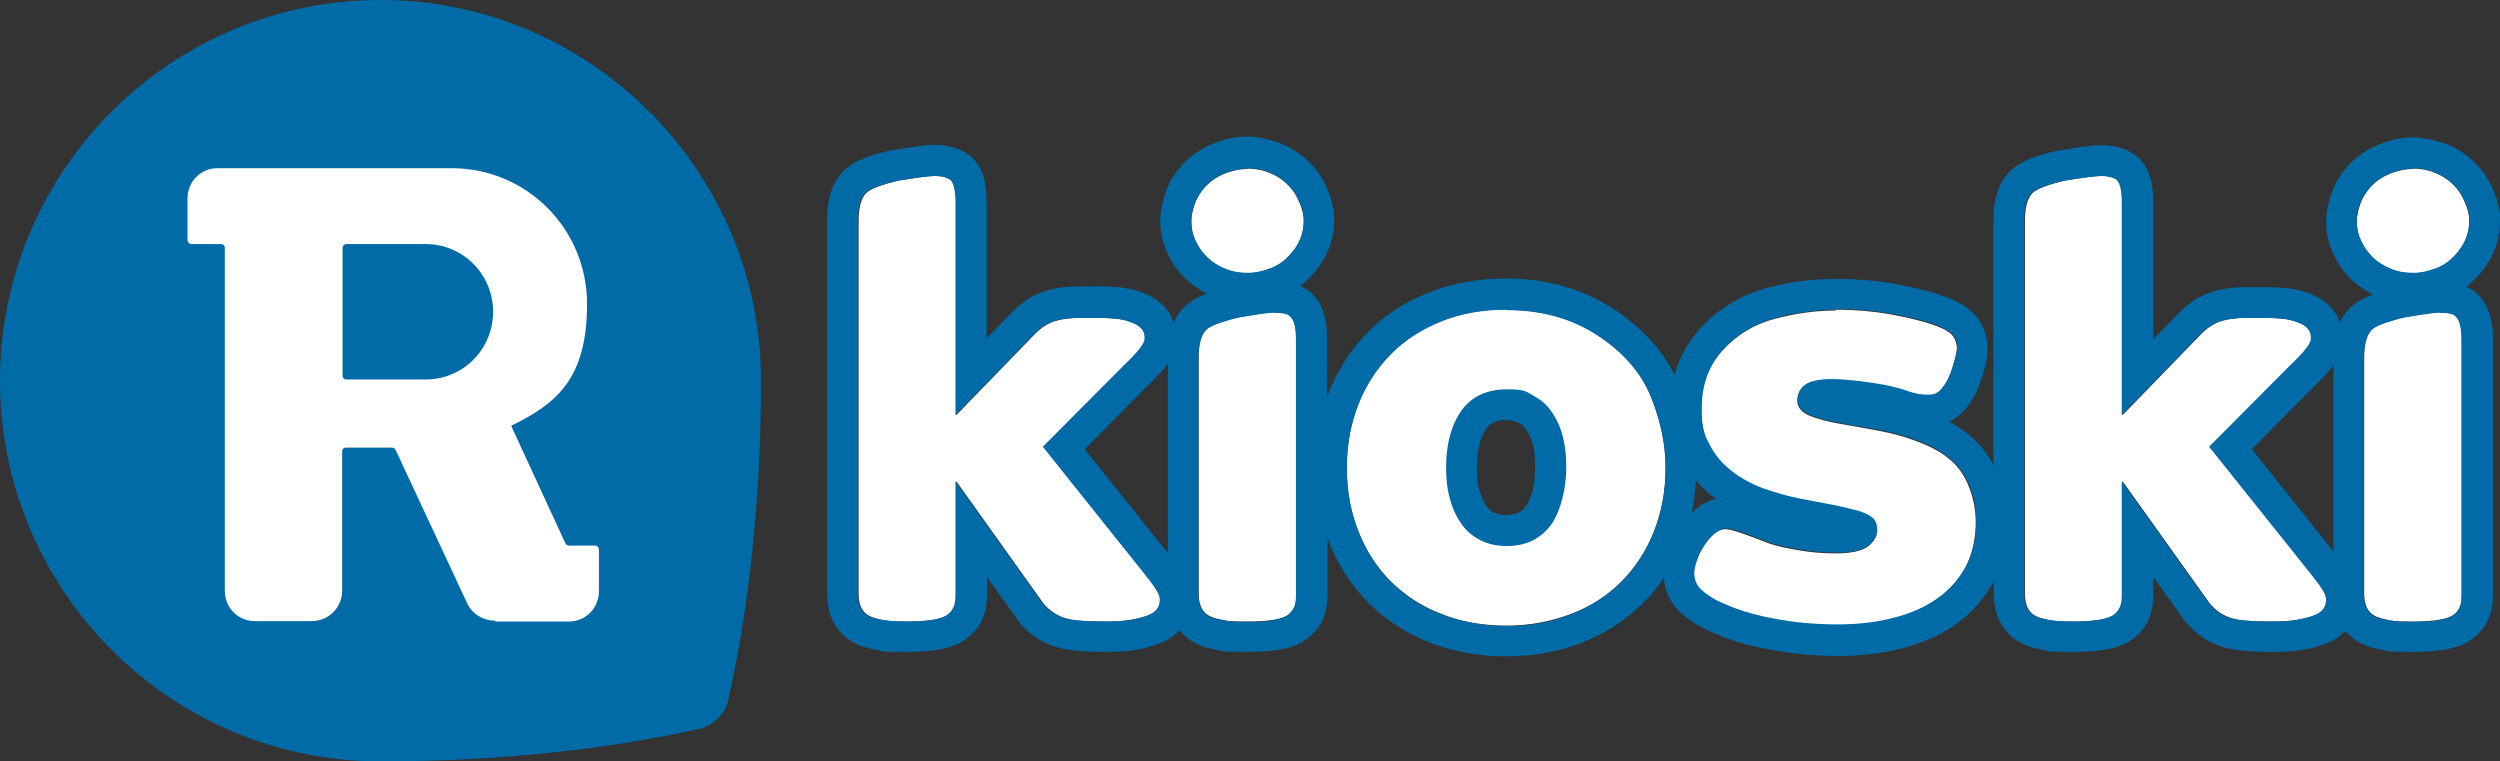 <?xml version="1.0" encoding="UTF-8" standalone="no"?> <svg xmlns:inkscape="http://www.inkscape.org/namespaces/inkscape" xmlns:sodipodi="http://sodipodi.sourceforge.net/DTD/sodipodi-0.dtd" xmlns="http://www.w3.org/2000/svg" xmlns:svg="http://www.w3.org/2000/svg" xmlns:i="http://ns.adobe.com/AdobeIllustrator/10.0/" id="Layer_1" data-name="Layer 1" version="1.1" viewBox="0 0 609.4 185.6" sodipodi:docname="R-kioski_logo.svg" width="609.4" height="185.6" inkscape:version="1.3.2 (091e20e, 2023-11-25)"><rect x="0" y="0" width="609.4" height="185.6" fill="#333333" stroke="none"/><defs id="defs1"><style id="style1"> .cls-1 { fill: #006ba7; } .cls-1, .cls-2, .cls-3, .cls-4 { stroke-width: 0px; } .cls-2 { fill-rule: evenodd; } .cls-2, .cls-4 { fill: #fff; } .cls-3 { fill: #ffd246; } </style></defs><g id="g2993" transform="translate(-113.2,-104.4)"><g id="g3011"><g id="g2995"><path id="path2997" class="cls-4" d="m 340.9,147.3 c 0.8,0 1.5,0 2.3,0.2 0.7,0.2 1.3,0.4 1.8,0.7 0.9,0.8 1.3,2.7 1.3,5.8 v 51.6 l 19.3,-19.9 c 1.6,-1.6 3.3,-2.6 5,-3.1 1.8,-0.5 3.7,-0.7 5.7,-0.7 h 4.6 c 2.8,0 4.9,0.2 6.4,0.5 1.5,0.4 2.6,0.8 3.2,1.2 0.6,0.3 1.1,0.8 1.4,1.3 0.3,0.5 0.5,1.2 0.5,2.1 0,0.9 -1.7,3.3 -5.1,6.5 l -19.7,19.8 23.9,29.9 c 3.1,3.9 4.6,6.3 4.6,7.3 0,1.5 -0.6,2.6 -1.9,3.4 -0.7,0.4 -1.9,0.9 -3.8,1.3 -1.9,0.4 -4.2,0.7 -7,0.7 -2.8,0 -6.2,-0.1 -8,-0.3 -1.8,-0.2 -3.4,-0.7 -4.8,-1.5 -1.3,-0.8 -2.5,-1.8 -3.4,-3.1 l -20.9,-29.3 v 27.4 c 0,1.4 -0.1,2.4 -0.4,3.1 -0.3,0.7 -0.7,1.3 -1.4,1.9 -1.4,1.2 -4.8,1.8 -10.1,1.8 -5.3,0 -5,-0.2 -6.6,-0.5 -1.6,-0.3 -2.8,-0.8 -3.5,-1.4 -1.2,-1 -1.8,-2.6 -1.8,-4.9 v -90.8 c 0,-3.3 0.6,-5.5 1.8,-6.8 1,-1 3.7,-2.1 8.1,-3.1 4.6,-0.8 7.4,-1.1 8.7,-1.1 z m 284.3,0 c 0.8,0 1.5,0 2.3,0.2 0.7,0.2 1.3,0.4 1.8,0.7 0.9,0.8 1.3,2.7 1.3,5.8 v 51.6 l 19.3,-19.9 c 1.6,-1.6 3.3,-2.6 5,-3.1 1.8,-0.5 3.7,-0.7 5.7,-0.7 h 4.6 c 2.8,0 4.9,0.2 6.4,0.5 1.5,0.4 2.6,0.8 3.2,1.2 0.6,0.3 1.1,0.8 1.4,1.3 0.3,0.5 0.5,1.2 0.5,2.1 0,0.9 -1.7,3.3 -5.1,6.5 l -19.7,19.8 23.9,29.9 c 3.1,3.9 4.6,6.3 4.6,7.3 0,1.5 -0.6,2.6 -1.9,3.4 -0.7,0.4 -1.9,0.9 -3.8,1.3 -1.9,0.4 -4.2,0.7 -7,0.7 -2.8,0 -6.2,-0.1 -8,-0.3 -1.8,-0.2 -3.4,-0.7 -4.8,-1.5 -1.3,-0.8 -2.5,-1.8 -3.4,-3.1 l -20.9,-29.3 v 27.4 c 0,1.4 -0.1,2.4 -0.4,3.1 -0.3,0.7 -0.7,1.3 -1.4,1.9 -1.4,1.2 -4.8,1.8 -10.1,1.8 -5.3,0 -5,-0.2 -6.6,-0.5 -1.6,-0.3 -2.8,-0.8 -3.5,-1.4 -1.2,-1 -1.8,-2.6 -1.8,-4.9 v -90.8 c 0,-3.3 0.6,-5.5 1.8,-6.8 1,-1 3.7,-2.1 8.1,-3.1 4.6,-0.8 7.4,-1.1 8.7,-1.1 v 0 z m 76.2,-1.8 c 2.7,0 5.1,0.7 7.3,2 2.2,1.3 3.8,3 4.8,5.1 1,2 1.6,3.9 1.6,5.7 0,2.6 -0.8,5 -2.4,7.1 -1.6,2.1 -3.4,3.6 -5.5,4.4 -2.1,0.8 -4,1.2 -5.8,1.2 -1.8,0 -3.7,-0.3 -5.4,-1 -1.6,-0.7 -3.1,-1.6 -4.3,-2.7 -1.2,-1.2 -2.2,-2.5 -2.9,-4 -0.7,-1.5 -1.1,-3.2 -1.1,-4.9 0,-1.7 0.7,-4.7 2.1,-6.8 1.4,-2.1 3.2,-3.6 5.4,-4.6 2.2,-1 4.3,-1.4 6.2,-1.4 v 0 z m 6.6,35.1 c 3.2,0 3.6,0.6 4,1 0.9,0.9 1.3,2.7 1.3,5.8 v 61.7 c 0,1.4 -0.1,2.4 -0.4,3.1 -0.3,0.7 -0.7,1.3 -1.4,1.9 -1.4,1.2 -4.8,1.8 -10.1,1.8 -5.3,0 -5,-0.2 -6.6,-0.5 -1.6,-0.3 -2.8,-0.8 -3.5,-1.4 -1.2,-1 -1.8,-2.6 -1.8,-4.9 v -57.5 c 0,-3.3 0.6,-5.5 1.8,-6.8 0.7,-0.7 1.9,-1.2 3.5,-1.8 1.6,-0.5 3.1,-1 4.6,-1.3 4.6,-0.8 7.5,-1.2 8.7,-1.2 v 0 z m -284.1,0 c 3.2,0 3.6,0.6 4,1 0.9,0.9 1.3,2.7 1.3,5.8 v 61.7 c 0,1.4 -0.1,2.4 -0.4,3.1 -0.3,0.7 -0.7,1.3 -1.4,1.9 -1.4,1.2 -4.7,1.8 -10.1,1.8 -5.4,0 -5,-0.2 -6.6,-0.5 -1.6,-0.3 -2.8,-0.8 -3.5,-1.4 -1.2,-1 -1.8,-2.6 -1.8,-4.9 v -57.5 c 0,-3.3 0.6,-5.5 1.8,-6.8 0.7,-0.7 1.9,-1.2 3.5,-1.8 1.6,-0.5 3.1,-1 4.6,-1.3 4.6,-0.8 7.5,-1.2 8.7,-1.2 z m -6.6,-35.1 c 2.7,0 5.1,0.7 7.3,2 2.2,1.3 3.8,3 4.8,5.1 1,2 1.6,3.9 1.6,5.7 0,2.6 -0.8,5 -2.4,7.1 -1.6,2.1 -3.4,3.6 -5.5,4.4 -2.1,0.8 -4,1.2 -5.8,1.2 -1.8,0 -3.7,-0.3 -5.4,-1 -1.6,-0.7 -3.1,-1.6 -4.3,-2.7 -1.2,-1.2 -2.2,-2.5 -2.9,-4 -0.7,-1.5 -1.1,-3.2 -1.1,-4.9 0,-1.7 0.7,-4.7 2.1,-6.8 1.4,-2.1 3.2,-3.6 5.4,-4.6 2.2,-1 4.3,-1.4 6.2,-1.4 z m 63.1,91.2 c 4.5,0 8,-1.6 10.4,-4.9 2.4,-3.3 3.6,-7.7 3.6,-13.3 0,-5.6 -0.7,-7.8 -2,-10.6 -1.3,-2.8 -3.1,-4.8 -5.3,-6 -2.2,-1.2 -4.4,-1.7 -6.6,-1.7 -4.6,0 -8.1,1.6 -10.5,4.9 -2.4,3.3 -3.6,7.8 -3.6,13.4 0,5.6 0.3,5.2 1,7.5 0.6,2.2 1.5,4.2 2.7,5.8 1.2,1.6 2.7,2.8 4.4,3.7 1.8,0.9 3.8,1.3 6,1.3 z m 0,-56.8 c 8.5,0 15.8,2 22.1,6.1 6.3,4.1 10.7,9.1 13.1,15 2.4,5.9 3.6,11.7 3.6,17.4 0,5.7 -1,10.9 -2.9,15.7 -1.9,4.7 -4.6,8.8 -8,12.2 -3.4,3.4 -7.5,6 -12.3,7.8 -4.8,1.8 -10,2.8 -15.6,2.8 -5.6,0 -11,-0.9 -15.7,-2.8 -4.8,-1.8 -8.9,-4.5 -12.3,-7.8 -3.4,-3.4 -6.1,-7.4 -8,-12.2 -1.9,-4.7 -2.9,-9.9 -2.9,-15.7 0,-5.8 1,-10.9 2.9,-15.7 1.9,-4.7 4.6,-8.8 8,-12.2 3.4,-3.4 7.5,-6 12.3,-7.9 4.8,-1.9 10,-2.8 15.7,-2.8 z m 80.3,0 c 4.8,0 9.4,0.4 13.7,1.2 4.4,0.8 8,1.7 10.9,2.8 2.1,0.8 3.4,1.6 4,2.5 0.6,0.9 0.9,1.9 0.9,2.8 0,0.9 -0.5,3.4 -1.6,6.3 -0.5,1.4 -1.2,2.6 -2.1,3.7 -0.9,1.1 -2,1.6 -3.3,1.6 -1.3,0 -3.2,-0.3 -4.8,-0.8 -1.6,-0.5 -3.6,-1.1 -6,-1.6 -4.8,-0.9 -9.1,-1.4 -12.9,-1.4 -3.8,0 -5.2,0.5 -6.4,1.4 -1.2,0.9 -1.8,2.2 -1.8,3.7 0,1.5 1,2.8 2.9,3.6 2,0.8 4.5,1.5 7.5,2 l 8.4,1.5 c 5.6,1 10.3,2.5 14.1,4.4 3.8,1.9 6.5,4.4 8.1,7.6 1.6,3.2 2.5,6.7 2.5,10.5 0,3.8 -0.8,7.8 -2.5,11 -1.7,3.1 -4,5.7 -7,7.8 -3,2.1 -6.6,3.6 -10.7,4.7 -4.1,1 -8.7,1.6 -13.6,1.6 -4.9,0 -9.7,-0.4 -14.3,-1.2 -4.6,-0.8 -8.1,-1.8 -10.8,-2.8 -2.6,-1 -4.5,-1.9 -5.6,-2.6 -1.9,-1.2 -3,-2.2 -3.5,-3.1 -0.5,-0.9 -0.7,-1.8 -0.7,-2.8 0,-1 0.2,-2.2 0.7,-3.3 0.4,-1.2 1,-2.4 1.8,-3.6 1.8,-2.7 3.5,-4 5.1,-4 1.6,0 4.9,1.2 10.8,3.5 2,0.7 4.5,1.2 7.5,1.7 3,0.5 5.9,0.7 8.9,0.7 3,0 6,-0.5 7.5,-1.6 1.5,-1.1 2.3,-2.4 2.3,-3.9 0,-1.5 -0.5,-2.5 -1.4,-3.2 -1,-0.7 -2.3,-1.3 -4,-1.7 -1.7,-0.4 -3.6,-0.9 -5.7,-1.3 l -7.9,-1.5 c -3.1,-0.6 -6.1,-1.4 -8.9,-2.5 -2.9,-1 -5.4,-2.4 -7.6,-4.2 -2.2,-1.7 -4,-3.8 -5.3,-6.3 -1.3,-2.5 -2,-5.5 -2,-9 0,-5.7 1.7,-10.5 5.2,-14.3 3.5,-3.8 7.7,-6.4 12.8,-7.7 5,-1.3 9.9,-2 14.7,-2" style="fill:#ffffff;stroke-width:0px"></path></g><g id="g2999"><path id="path3001" class="cls-1" d="m 701.4,145.5 c -1.9,0 -4,0.5 -6.2,1.4 -2.2,1 -4,2.5 -5.4,4.6 -1.4,2.1 -2.1,4.3 -2.1,6.8 0,2.5 0.4,3.4 1.1,4.9 0.7,1.5 1.7,2.9 2.9,4 1.2,1.2 2.7,2.1 4.3,2.7 1.6,0.7 3.4,1 5.4,1 2,0 3.7,-0.4 5.8,-1.2 2.1,-0.8 3.9,-2.3 5.5,-4.4 1.6,-2.1 2.4,-4.5 2.4,-7.1 0,-2.6 -0.5,-3.7 -1.6,-5.7 -1,-2 -2.7,-3.7 -4.8,-5.1 -2.2,-1.3 -4.6,-2 -7.3,-2 z m 6.6,35.1 c -1.2,0 -4,0.4 -8.7,1.2 -1.5,0.3 -3,0.8 -4.6,1.3 -1.6,0.5 -2.8,1.1 -3.5,1.8 -1.2,1.2 -1.8,3.5 -1.8,6.8 v 57.5 c 0,2.3 0.6,3.9 1.8,4.9 0.7,0.6 1.9,1.1 3.5,1.4 1.6,0.3 3.8,0.5 6.6,0.5 5.4,0 8.8,-0.6 10.1,-1.8 0.7,-0.5 1.1,-1.2 1.4,-1.9 0.3,-0.7 0.4,-1.7 0.4,-3.1 v -61.7 c 0,-3.1 -0.4,-4.9 -1.3,-5.8 -0.4,-0.4 -0.8,-1.1 -4,-1 z M 340.9,147.3 c -1.2,0 -4.1,0.4 -8.7,1.1 -4.3,1 -7,2 -8.1,3.1 -1.2,1.2 -1.8,3.5 -1.8,6.8 v 90.8 c 0,2.3 0.6,4 1.8,4.9 0.7,0.6 1.9,1.1 3.5,1.4 1.6,0.3 3.8,0.5 6.6,0.5 5.4,0 8.8,-0.6 10.1,-1.8 0.7,-0.5 1.1,-1.2 1.4,-1.9 0.3,-0.7 0.4,-1.7 0.4,-3.1 V 221.7 L 367,251 c 0.9,1.3 2.1,2.3 3.4,3.1 1.3,0.8 2.9,1.3 4.8,1.5 1.8,0.2 4.5,0.3 8,0.3 3.5,0 5.1,-0.2 7,-0.7 1.9,-0.4 3.1,-0.9 3.8,-1.3 1.3,-0.8 1.9,-1.9 1.9,-3.4 0,-1.5 -1.5,-3.4 -4.6,-7.3 l -23.9,-29.9 19.7,-19.8 c 3.4,-3.2 5.1,-5.4 5.1,-6.5 0,-1.1 -0.2,-1.6 -0.5,-2.1 -0.3,-0.5 -0.8,-0.9 -1.4,-1.3 -0.7,-0.4 -1.7,-0.8 -3.2,-1.2 -1.5,-0.4 -3.6,-0.5 -6.4,-0.5 h -4.6 c -2,0 -3.9,0.2 -5.7,0.7 -1.8,0.5 -3.4,1.5 -5,3.1 l -19.3,19.9 V 154 c 0,-3.1 -0.4,-5 -1.3,-5.8 -0.4,-0.3 -1,-0.6 -1.8,-0.7 -0.7,-0.2 -1.5,-0.2 -2.3,-0.2 v 0 z m 57,91.9 v -46.3 c -1.3,1.9 -3.1,3.8 -5.4,6 l -14.9,15 19.8,24.7 z m 26,-58.6 c -1.2,0 -4,0.4 -8.7,1.2 -1.5,0.3 -3,0.8 -4.6,1.3 -1.6,0.5 -2.8,1.1 -3.5,1.8 -1.2,1.2 -1.8,3.5 -1.8,6.8 v 57.5 c 0,2.3 0.6,3.9 1.8,4.9 0.7,0.6 1.9,1.1 3.5,1.4 1.6,0.3 3.8,0.5 6.6,0.5 5.4,0 8.8,-0.6 10.1,-1.8 0.7,-0.5 1.1,-1.2 1.4,-1.9 0.3,-0.7 0.4,-1.7 0.4,-3.1 v -61.7 c 0,-3.1 -0.4,-4.9 -1.3,-5.8 -0.4,-0.4 -0.8,-1.1 -4,-1 z m -6.6,-35.1 c -1.9,0 -4,0.5 -6.2,1.4 -2.2,1 -4,2.5 -5.4,4.6 -1.4,2.1 -2.1,4.3 -2.1,6.8 0,2.5 0.4,3.4 1.1,4.9 0.7,1.5 1.7,2.9 2.9,4 1.2,1.2 2.7,2.1 4.3,2.7 1.6,0.7 3.4,1 5.4,1 2,0 3.7,-0.4 5.8,-1.2 2.1,-0.8 3.9,-2.3 5.5,-4.4 1.6,-2.1 2.4,-4.5 2.4,-7.1 0,-2.6 -0.5,-3.7 -1.6,-5.7 -1,-2 -2.7,-3.7 -4.8,-5.1 -2.2,-1.3 -4.6,-2 -7.3,-2 v 0 z m 63.1,34.4 c -5.7,0 -11,0.9 -15.7,2.8 -4.8,1.9 -8.9,4.5 -12.3,7.9 -3.4,3.4 -6.1,7.4 -8,12.2 -1.9,4.7 -2.9,9.9 -2.9,15.7 0,5.8 1,10.9 2.9,15.7 1.9,4.7 4.6,8.8 8,12.2 3.4,3.4 7.5,6 12.3,7.8 4.8,1.8 10,2.8 15.7,2.8 5.7,0 10.9,-0.9 15.6,-2.8 4.8,-1.8 8.8,-4.5 12.3,-7.8 3.4,-3.4 6.1,-7.4 8,-12.2 1.9,-4.7 2.9,-9.9 2.9,-15.7 0,-5.8 -1.2,-11.5 -3.6,-17.4 -2.4,-5.9 -6.8,-10.9 -13.1,-15 -6.3,-4.1 -13.7,-6.1 -22.1,-6.1 z m 45.2,49.5 c 1.8,-1.8 3.8,-2.9 5.9,-3.4 -0.3,-0.2 -0.6,-0.5 -1,-0.7 -1.4,-1.1 -2.7,-2.4 -3.9,-3.8 -0.2,2.7 -0.5,5.3 -1,7.9 z m 35.1,-49.5 c -4.8,0 -9.7,0.7 -14.7,2 -5,1.3 -9.3,3.9 -12.8,7.7 -3.5,3.9 -5.2,8.6 -5.2,14.3 0,5.7 0.7,6.5 2,9 1.3,2.5 3.1,4.6 5.3,6.3 2.2,1.7 4.7,3.1 7.6,4.2 2.9,1 5.9,1.9 8.9,2.5 l 7.9,1.5 c 2.1,0.4 4,0.9 5.7,1.3 1.7,0.4 3,1 4,1.7 1,0.7 1.4,1.8 1.4,3.2 0,1.4 -0.8,2.8 -2.3,3.9 -1.5,1.1 -4,1.6 -7.5,1.6 -3.5,0 -5.9,-0.3 -8.9,-0.7 -3,-0.5 -5.5,-1.1 -7.5,-1.7 -5.9,-2.4 -9.5,-3.5 -10.8,-3.5 -1.3,0 -3.3,1.3 -5.1,4 -0.8,1.2 -1.4,2.4 -1.8,3.6 -0.4,1.2 -0.7,2.3 -0.7,3.3 0,1 0.2,1.9 0.7,2.8 0.5,0.9 1.6,1.9 3.5,3.1 1.1,0.7 3,1.6 5.6,2.6 2.6,1 6.2,2 10.8,2.8 4.6,0.8 9.3,1.2 14.3,1.2 5,0 9.5,-0.5 13.6,-1.6 4.2,-1 7.7,-2.6 10.7,-4.7 3,-2.1 5.3,-4.7 7,-7.8 1.7,-3.1 2.5,-6.8 2.5,-11 0,-4.2 -0.8,-7.4 -2.5,-10.5 -1.6,-3.2 -4.4,-5.7 -8.1,-7.6 -3.8,-1.9 -8.4,-3.4 -14.1,-4.4 l -8.4,-1.5 c -3.1,-0.5 -5.6,-1.2 -7.5,-2 -1.9,-0.8 -2.9,-2 -2.9,-3.6 0,-1.6 0.6,-2.8 1.8,-3.7 1.2,-0.9 3.4,-1.4 6.4,-1.4 3,0 8,0.5 12.9,1.4 2.4,0.5 4.4,1 6,1.6 1.6,0.6 3.2,0.8 4.8,0.8 1.6,0 2.4,-0.5 3.3,-1.6 0.9,-1.1 1.6,-2.3 2.1,-3.7 1,-2.9 1.6,-5 1.6,-6.3 0,-1.3 -0.3,-1.9 -0.9,-2.8 -0.6,-0.9 -2,-1.7 -4,-2.5 -2.9,-1.1 -6.6,-2 -10.9,-2.8 -4.4,-0.8 -8.9,-1.2 -13.7,-1.2 v 0 z M 682,193.4 c -1.2,1.7 -2.9,3.5 -5,5.5 l -14.9,15 19.7,24.7 0.2,0.3 v -45.4 z m -56.8,-53.6 c 1.3,0 2.6,0.1 3.9,0.4 1.8,0.4 3.4,1.1 4.7,2.1 l 0.4,0.3 c 3.5,3 3.9,7.7 3.9,11.5 v 33 l 6.4,-6.6 c 2.6,-2.6 5.4,-4.3 8.4,-5.1 2.4,-0.7 5,-1 7.7,-1 h 4.6 c 3.4,0 6.1,0.2 8.2,0.7 2.2,0.5 3.9,1.2 5.3,2.1 1.6,0.9 2.9,2.2 3.9,3.7 0.4,0.6 0.7,1.3 1,2 0.6,-1.3 1.4,-2.4 2.4,-3.4 l 0.2,-0.2 c 1.4,-1.3 3.1,-2.3 5.4,-3.1 -1.8,-0.9 -3.5,-2.1 -5,-3.4 -1.9,-1.8 -3.5,-4 -4.6,-6.4 -1.2,-2.5 -1.8,-5.3 -1.8,-8.1 0,-2.8 1.1,-7.6 3.4,-11 2.2,-3.3 5.1,-5.7 8.6,-7.3 3.1,-1.4 6.2,-2.1 9.2,-2.1 3,0 7.9,1.1 11.3,3.2 3.3,2.1 5.9,4.8 7.5,8 1.6,3.1 2.4,6.2 2.4,9.1 0,4.3 -1.3,8.2 -3.9,11.7 -1.3,1.7 -2.8,3.2 -4.3,4.4 0.8,0.4 1.5,0.8 2.2,1.3 l 0.2,0.2 c 3.6,3.2 4.1,7.9 4.1,11.6 v 61.7 c 0,2.3 -0.3,4.3 -1,5.9 -0.7,1.8 -1.9,3.4 -3.5,4.7 -2.9,2.5 -7.4,3.6 -15,3.6 -7.6,0 -5.9,-0.2 -8,-0.6 -2.9,-0.5 -5.2,-1.5 -7,-3 -0.5,-0.4 -1,-0.9 -1.5,-1.5 -0.7,0.7 -1.5,1.4 -2.3,1.9 -1.5,0.9 -3.3,1.6 -6.1,2.3 -2.5,0.6 -5.3,0.9 -8.7,0.9 -3.4,0 -6.8,-0.1 -8.9,-0.4 -2.8,-0.3 -5.4,-1.1 -7.6,-2.4 -2.3,-1.3 -4.2,-3 -5.8,-5.1 l -7.4,-10.3 v 3.9 c 0,2.4 -0.3,4.3 -0.9,5.9 -0.7,1.8 -1.9,3.4 -3.5,4.8 -2.9,2.5 -7.4,3.6 -15,3.6 -7.6,0 -5.9,-0.2 -8,-0.6 -2.9,-0.5 -5.2,-1.5 -7,-3 -2.1,-1.7 -4.5,-5 -4.5,-10.7 v -2.9 c -2.3,4.3 -5.5,7.8 -9.4,10.6 -3.7,2.6 -8.1,4.5 -13.2,5.8 -4.7,1.2 -9.9,1.8 -15.5,1.8 -5.6,0 -10.6,-0.5 -15.6,-1.4 -5.1,-0.9 -9.1,-2 -12.2,-3.2 -3.1,-1.3 -5.3,-2.3 -6.9,-3.3 -3.1,-2 -5,-3.8 -6.1,-5.9 -0.9,-1.7 -1.4,-3.4 -1.5,-5.2 -1.6,2.3 -3.3,4.4 -5.3,6.3 -4.2,4.1 -9.1,7.3 -14.8,9.5 -5.6,2.2 -11.8,3.3 -18.3,3.3 -6.5,0 -12.8,-1.1 -18.5,-3.3 -5.7,-2.2 -10.7,-5.4 -14.9,-9.5 -4.1,-4.1 -7.4,-9 -9.7,-14.7 -0.2,-0.5 -0.4,-0.9 -0.5,-1.4 v 13.6 c 0,2.3 -0.3,4.3 -1,5.9 -0.7,1.8 -1.9,3.4 -3.5,4.7 -2.9,2.5 -7.4,3.6 -15,3.6 -7.6,0 -5.9,-0.2 -8,-0.6 -2.9,-0.5 -5.2,-1.5 -7,-3 -0.5,-0.5 -1.1,-1 -1.6,-1.7 -0.7,0.8 -1.5,1.5 -2.5,2.1 -1.5,0.9 -3.3,1.6 -6.1,2.3 -2.5,0.6 -5.3,0.9 -8.7,0.9 -3.4,0 -6.8,-0.1 -8.9,-0.4 -2.8,-0.3 -5.4,-1.1 -7.6,-2.4 -2.3,-1.3 -4.2,-3 -5.8,-5.2 l -7.3,-10.2 v 3.9 c 0,2.4 -0.3,4.3 -1,5.9 -0.7,1.8 -1.9,3.4 -3.5,4.8 -2.9,2.5 -7.4,3.6 -15,3.6 -7.6,0 -5.9,-0.2 -8,-0.6 -2.9,-0.5 -5.2,-1.5 -7,-3 -2.1,-1.7 -4.5,-5 -4.5,-10.7 v -90.8 c 0,-5.4 1.3,-9.4 4,-12.1 2.2,-2.2 5.6,-3.7 11.7,-5.1 h 0.2 c 0,0 0.2,0 0.2,0 6.6,-1.1 8.7,-1.3 9.9,-1.3 1.2,0 2.6,0.1 3.9,0.4 1.8,0.4 3.4,1.1 4.7,2.1 l 0.4,0.3 c 3.5,3 3.9,7.7 3.9,11.4 v 33 l 6.4,-6.6 c 2.6,-2.6 5.4,-4.3 8.4,-5.1 2.4,-0.7 5,-1 7.7,-1 h 4.6 c 3.4,0 6.1,0.2 8.2,0.7 2.2,0.5 3.9,1.2 5.3,2.1 1.6,0.9 2.9,2.2 3.9,3.7 0.5,0.7 0.8,1.5 1.1,2.4 0.6,-1.5 1.5,-2.7 2.5,-3.8 l 0.2,-0.2 c 1.4,-1.3 3.1,-2.3 5.4,-3.1 -1.8,-0.9 -3.5,-2.1 -5,-3.4 -1.9,-1.8 -3.5,-4 -4.6,-6.4 -1.2,-2.5 -1.8,-5.3 -1.8,-8.1 0,-2.8 1.1,-7.6 3.4,-11 2.2,-3.3 5.1,-5.7 8.6,-7.3 3.1,-1.4 6.2,-2.1 9.2,-2.1 3,0 7.9,1.1 11.3,3.2 3.3,2.1 5.9,4.8 7.5,8 1.6,3.1 2.4,6.2 2.4,9.1 0,4.3 -1.3,8.2 -3.9,11.7 -1.3,1.7 -2.8,3.2 -4.3,4.4 0.8,0.4 1.5,0.8 2.2,1.3 l 0.2,0.2 c 3.6,3.2 4.1,7.9 4.1,11.6 v 14 c 0.2,-0.5 0.4,-0.9 0.5,-1.4 2.3,-5.7 5.6,-10.6 9.7,-14.7 4.1,-4.1 9.1,-7.3 14.9,-9.5 5.6,-2.2 11.9,-3.3 18.5,-3.3 9.9,0 18.7,2.5 26.2,7.4 6.7,4.4 11.7,9.8 14.9,16.1 1.1,-4.2 3.2,-7.9 6.1,-11.2 4.5,-4.9 10,-8.3 16.4,-10 5.6,-1.5 11.2,-2.2 16.6,-2.2 5.4,0 10.3,0.4 15.1,1.3 4.9,0.9 8.9,1.9 12.2,3.2 3.7,1.4 6.1,3.1 7.7,5.4 1.4,2.1 2.2,4.5 2.2,7 0,2.5 -0.6,5 -2,8.8 -0.8,2.2 -1.9,4.2 -3.4,6 -1.2,1.4 -2.5,2.4 -4,3.1 4.9,2.6 8.5,6.1 10.8,10.6 v -59.5 c 0,-5.4 1.3,-9.4 4,-12.1 2.2,-2.2 5.6,-3.7 11.7,-5.1 h 0.4 c 6.6,-1.2 8.7,-1.3 9.9,-1.3 v 0 z m 0,7.5 c -1.2,0 -4.1,0.4 -8.7,1.1 -4.3,1 -7,2 -8.1,3.1 -1.2,1.2 -1.8,3.5 -1.8,6.8 v 90.8 c 0,2.3 0.6,4 1.8,4.9 0.7,0.6 1.9,1.1 3.5,1.4 1.6,0.3 3.8,0.5 6.6,0.5 5.4,0 8.8,-0.6 10.1,-1.8 0.7,-0.5 1.1,-1.2 1.4,-1.9 0.3,-0.7 0.4,-1.7 0.4,-3.1 v -27.4 l 20.9,29.3 c 0.9,1.3 2.1,2.3 3.4,3.1 1.3,0.8 2.9,1.3 4.8,1.5 1.8,0.2 4.5,0.3 8,0.3 3.5,0 5.1,-0.2 7,-0.7 1.9,-0.4 3.1,-0.9 3.8,-1.3 1.3,-0.8 1.9,-1.9 1.9,-3.4 0,-1.5 -1.5,-3.4 -4.6,-7.3 l -23.9,-29.9 19.7,-19.8 c 3.4,-3.2 5.1,-5.4 5.1,-6.5 0,-1.1 -0.2,-1.6 -0.5,-2.1 -0.3,-0.5 -0.8,-0.9 -1.4,-1.3 -0.7,-0.4 -1.7,-0.8 -3.2,-1.2 -1.5,-0.4 -3.6,-0.5 -6.4,-0.5 h -4.6 c -2,0 -3.9,0.2 -5.7,0.7 -1.8,0.5 -3.4,1.5 -5,3.1 l -19.3,19.9 V 154 c 0,-3.1 -0.4,-5 -1.3,-5.8 -0.4,-0.3 -1,-0.6 -1.8,-0.7 -0.7,-0.2 -1.5,-0.2 -2.3,-0.2 z m -144.8,82.6 c 2.8,0 3.9,-1 4.7,-2 1.5,-2.1 2.3,-5.3 2.3,-9.5 0,-4.2 -0.5,-5.9 -1.4,-7.9 -0.5,-1 -1.2,-2.3 -2.2,-2.8 -1.1,-0.6 -2.2,-0.9 -3.4,-0.9 -3,0 -4.1,1 -4.9,2.1 -1.5,2.1 -2.3,5.3 -2.3,9.5 0,4.2 0.2,4.1 0.7,5.8 0.4,1.4 1,2.7 1.7,3.6 0.5,0.7 1.1,1.2 1.9,1.6 0.8,0.4 1.8,0.6 3,0.6 v 0 z m 0,7.6 c -2.4,0 -4.5,-0.5 -6.3,-1.4 -1.8,-0.9 -3.4,-2.2 -4.6,-3.9 -1.2,-1.7 -2.2,-3.7 -2.8,-6 -0.7,-2.3 -1,-4.9 -1,-7.8 0,-5.9 1.3,-10.5 3.8,-14 2.5,-3.4 6.2,-5.1 11,-5.1 4.8,0 4.7,0.6 6.9,1.8 2.3,1.2 4.1,3.3 5.5,6.2 1.4,2.9 2.1,6.6 2.1,11.1 0,4.5 -1.2,10.4 -3.7,13.9 -2.5,3.4 -6.1,5.2 -10.8,5.2" style="fill:#006ba7;stroke-width:0px"></path></g><g id="g3003"><path id="path3005" class="cls-1" d="m 298.7,197.2 c 0,28.9 -3,55.7 -8,77.9 -0.8,3.4 -3.5,6 -6.8,6.9 -22.2,5 -49.1,8 -78,8 -51.1,0 -92.7,-41.6 -92.7,-92.8 0,-51.2 41.6,-92.8 92.7,-92.8 51.1,0 92.8,41.6 92.8,92.8" style="fill:#006ba7;stroke-width:0px"></path></g><g id="g3007"><path id="path3009" class="cls-2" d="m 196.7,196 c 0,0.5 0.4,0.9 0.9,0.9 H 217 c 9.1,0 16.4,-7.4 16.4,-16.5 0,-9.1 -7.3,-16.5 -16.4,-16.5 h -19.4 c -0.5,0 -0.9,0.4 -0.9,0.9 v 31.3 z m 37.2,59.7 c -2.8,0 -5.5,-1.5 -6.8,-4.2 L 209.6,214 c -0.2,-0.3 -0.5,-0.5 -0.9,-0.5 h -11.2 c -0.5,0 -0.9,0.4 -0.9,0.9 v 34 c 0,4.1 -3.3,7.4 -7.4,7.4 h -13.9 c -4.1,0 -7.3,-3.3 -7.3,-7.4 v -83.6 c 0,-0.5 -0.4,-0.9 -0.9,-0.9 h -7.3 c -0.5,0 -0.9,-0.5 -0.9,-1 v -10.1 c 0,-4.1 3.2,-7.4 7.3,-7.4 h 57.1 c 18.3,0 33,14.8 33,33.1 0,18.3 -7.5,24.3 -18.5,29.7 l 13.2,28.6 c 0.1,0.3 0.5,0.6 0.9,0.6 h 6.4 c 0.5,0 0.9,0.5 0.9,1 v 10.1 c 0,4.1 -3.2,7.4 -7.3,7.4 H 234" style="fill:#ffffff;fill-rule:evenodd;stroke-width:0px"></path></g></g></g></svg> 